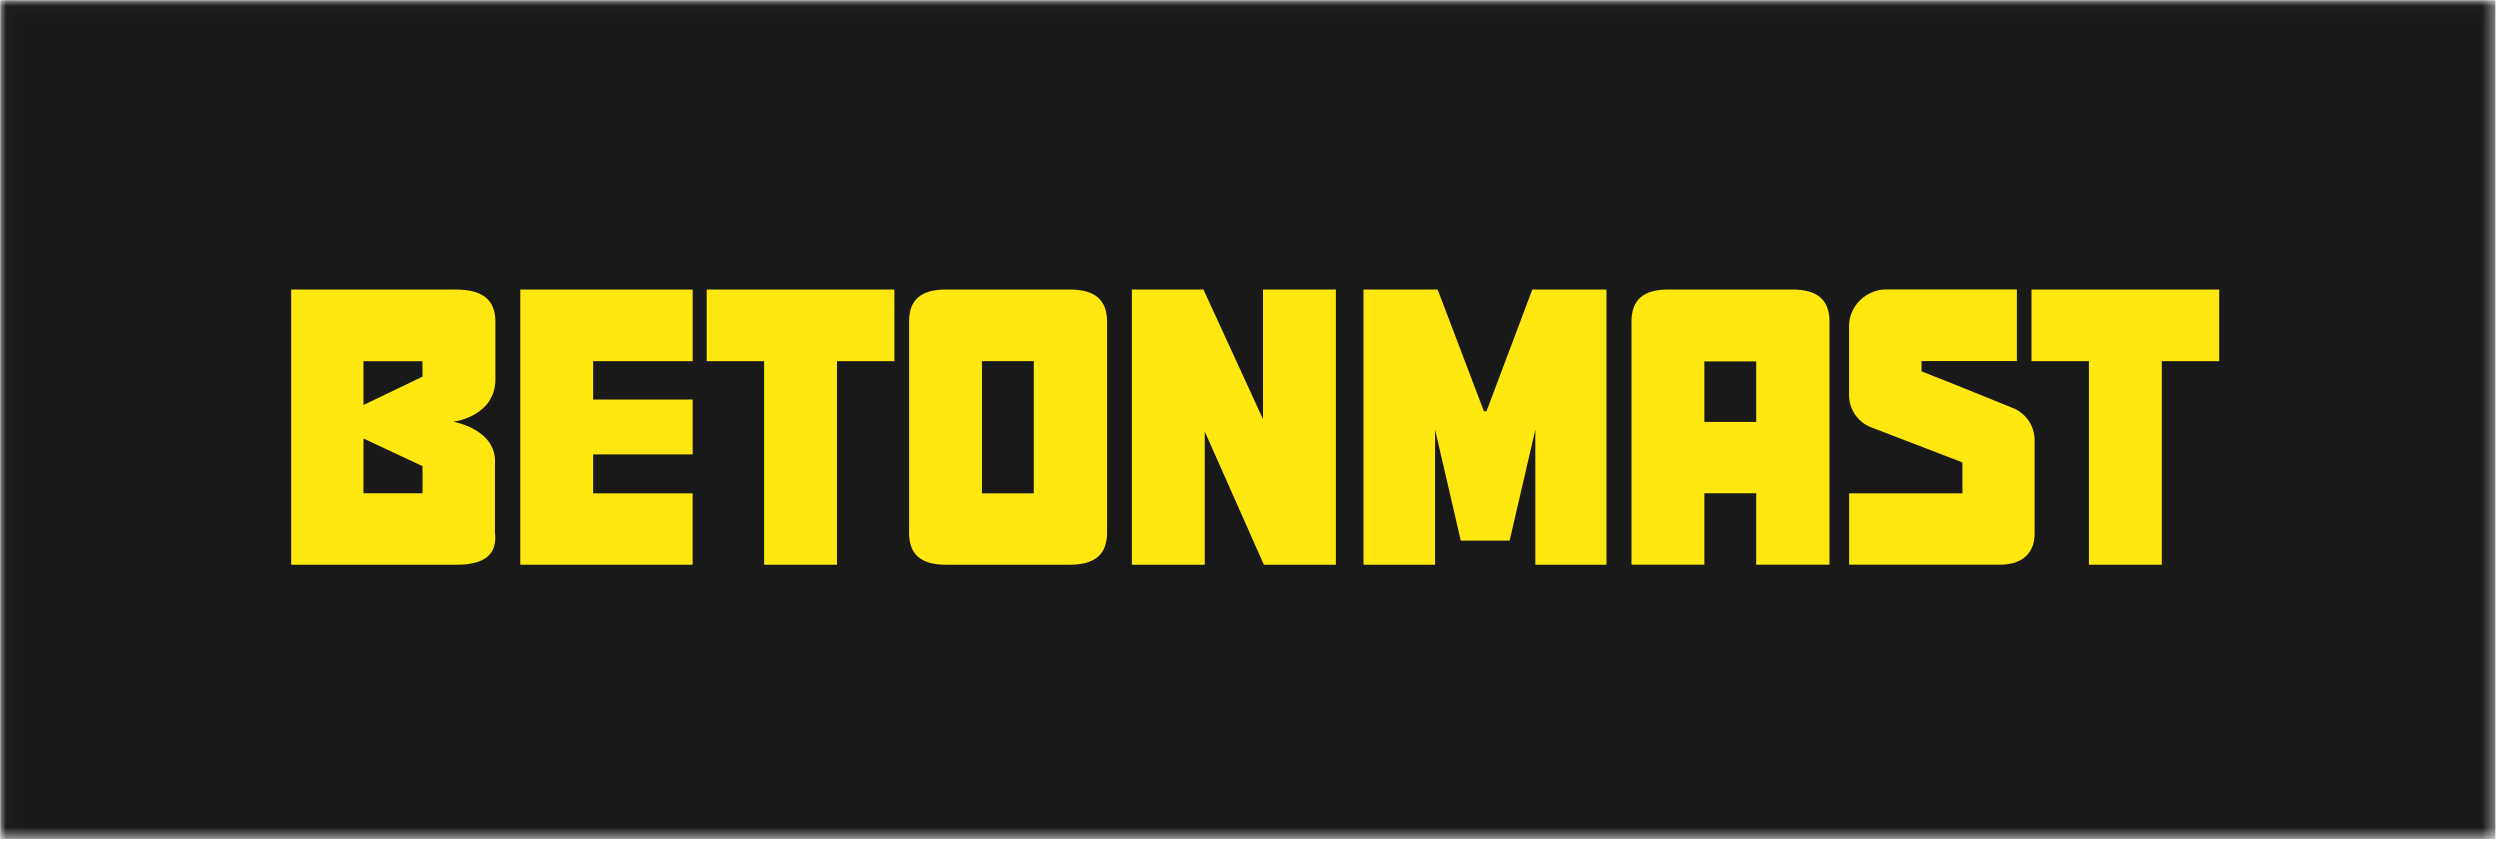 <svg xmlns="http://www.w3.org/2000/svg" width="207" height="70" viewBox="0 0 207 70" fill="none"><mask id="mask0_9_712" style="mask-type:alpha" maskUnits="userSpaceOnUse" x="0" y="0" width="207" height="70"><path fill-rule="evenodd" clip-rule="evenodd" d="M0.021 0.018H206.618V69.459H0.021V0.018Z" fill="white"></path></mask><g mask="url(#mask0_9_712)"><path fill-rule="evenodd" clip-rule="evenodd" d="M0.021 69.459H206.618V0.018H0.021V69.459Z" fill="#1A1919"></path></g><path fill-rule="evenodd" clip-rule="evenodd" d="M34.986 38.597L30.095 36.306V40.845H34.986V38.597ZM34.981 29.905H30.095V33.535L34.981 31.188V29.905ZM37.827 46.758H24.111V23.974H37.711C39.98 23.974 41.019 24.839 41.019 26.629V31.4C41.019 34.5 37.534 34.919 37.534 34.919C37.534 34.919 41.211 35.534 40.98 38.467V44.074C41.211 45.893 40.134 46.758 37.827 46.758V46.758Z" fill="#FFE80F"></path><path fill-rule="evenodd" clip-rule="evenodd" d="M43.08 46.758V23.974H57.352V29.905H49.112V33.083H57.35V37.624H49.112V40.848H57.349V46.758H43.08" fill="#FFE80F"></path><path fill-rule="evenodd" clip-rule="evenodd" d="M69.301 29.905V46.758H63.269V29.905H58.515V23.974H74.055V29.905H69.301" fill="#FFE80F"></path><path fill-rule="evenodd" clip-rule="evenodd" d="M81.305 40.846H85.598V29.904H81.305V40.846ZM88.578 46.758H78.325C76.23 46.758 75.272 45.893 75.272 44.104V26.629C75.272 24.839 76.23 23.974 78.325 23.974H88.578C90.672 23.974 91.665 24.839 91.665 26.629V44.104C91.665 45.893 90.672 46.758 88.578 46.758V46.758Z" fill="#FFE80F"></path><path fill-rule="evenodd" clip-rule="evenodd" d="M104.649 46.758L99.752 35.724V46.758H93.721V23.974H99.646L104.578 34.71V23.974H110.61V46.758H104.649" fill="#FFE80F"></path><path fill-rule="evenodd" clip-rule="evenodd" d="M127.126 46.758V35.575L124.997 44.76H120.952L118.824 35.575V46.758H112.898V23.974H119.036L122.869 34.054H123.081L126.877 23.974H133.016V46.758H127.126" fill="#FFE80F"></path><path fill-rule="evenodd" clip-rule="evenodd" d="M178.996 29.905V46.758H172.964V29.905H168.209V23.974H183.75V29.905H178.996" fill="#FFE80F"></path><path fill-rule="evenodd" clip-rule="evenodd" d="M141.121 34.935H145.415V29.925H141.121V34.935ZM148.395 23.973H138.141C136.047 23.973 135.089 24.838 135.089 26.627V46.756H141.121V40.843H145.415V46.756H151.482V26.627C151.482 24.838 150.489 23.973 148.395 23.973V23.973Z" fill="#FFE80F"></path><path fill-rule="evenodd" clip-rule="evenodd" d="M155.96 23.969C154.383 24.104 153.103 25.412 153.103 26.988V32.718C153.103 33.899 153.83 34.958 154.932 35.383C154.932 35.383 160.085 37.36 162.488 38.285C162.488 39.392 162.49 39.459 162.49 40.846C159.009 40.846 159.021 40.846 153.11 40.846V46.754H165.608C167.495 46.754 168.464 45.755 168.464 44.177V36.438C168.464 35.257 167.737 34.198 166.635 33.773C166.635 33.773 161.502 31.674 159.1 30.748C159.1 30.146 159.103 30.532 159.103 29.897C162.24 29.897 162.212 29.897 166.997 29.897V23.969H155.96" fill="#FFE80F"></path></svg>